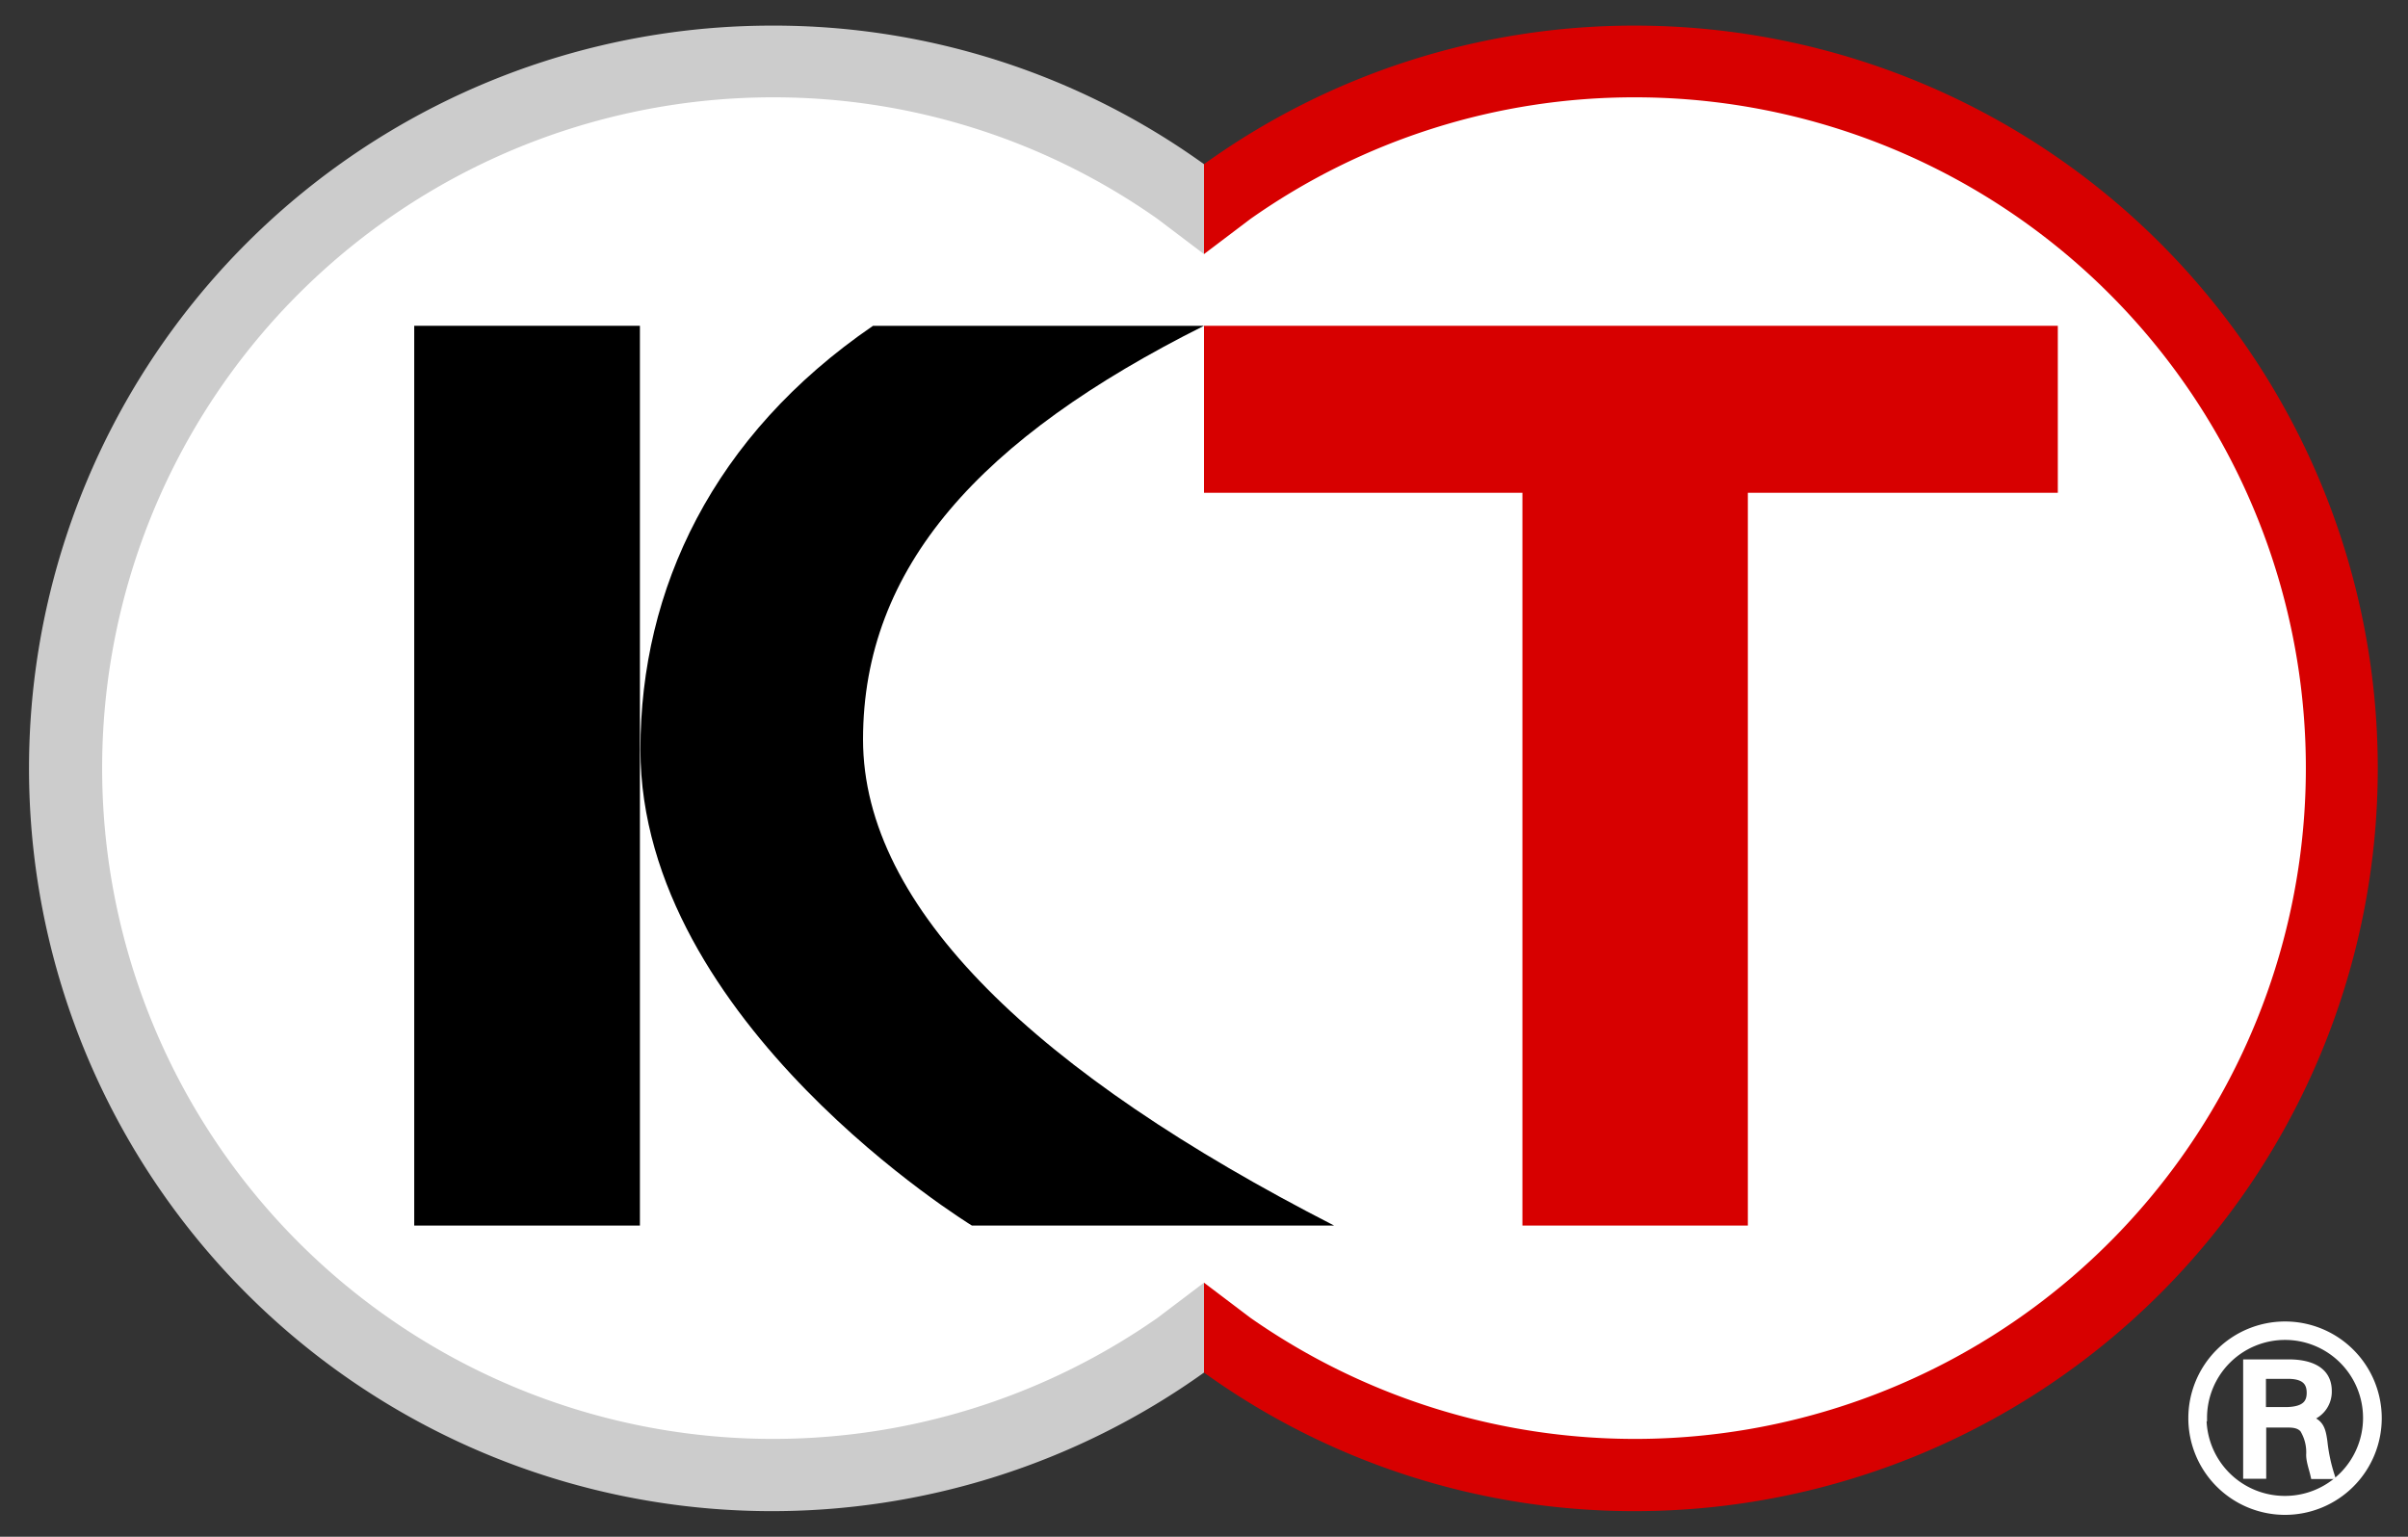 <svg viewBox="0 0 94 60" xmlns="http://www.w3.org/2000/svg"><rect x="0" y="0" width="94" height="60" fill="#333333" stroke="none"/><path d="m47 50.08 1.81 1.37a26.19 26.19 0 1 0 15-47.65 26 26 0 0 0 -15 4.75l-1.81 1.37-1.81-1.37a26.19 26.19 0 1 0 -15 47.64 26 26 0 0 0 15-4.75z" fill="#fff" stroke="#fff" stroke-width=".27"/><path d="m16.17 12.72h8.81v35.13h-8.81z"/><path d="m80.33 12.72h-33.33v6.52h12.43v28.61h8.8v-28.61h12.1z" fill="#d70000"/><path d="m33.69 28.87c0-6.73 4.58-11.78 13.31-16.15h-12.92c-6.25 4.28-9.08 10.28-9.08 16.54 0 10.68 12.94 18.59 12.94 18.59h14.14c-11.58-5.93-18.39-12.38-18.39-18.98z"/><path d="m47 50.08-1.81 1.37a26.19 26.19 0 1 1 -15-47.65 26 26 0 0 1 15 4.75l1.81 1.37v-3.51a28.74 28.74 0 0 0 -16.83-5.41 29 29 0 1 0 16.83 52.59z" fill="#ccc"/><path d="m47 50.08 1.81 1.37a26.19 26.19 0 1 0 15-47.65 26 26 0 0 0 -15 4.75l-1.81 1.37v-3.51a28.74 28.74 0 0 1 16.82-5.41 29 29 0 1 1 0 58 28.74 28.74 0 0 1 -16.82-5.41z" fill="#d70000"/><g fill="#fff" stroke="#fff" stroke-width=".27"><path d="m88.32 53.7h1c.71 0 .86.33.86.68s-.15.66-.86.69h-1zm.9 1.9c.25 0 .51 0 .69.2a1.72 1.72 0 0 1 .25 1c0 .26.11.54.17.81h.67a6.56 6.56 0 0 1 -.28-1.32c-.07-.5-.14-.78-.69-.91a1.06 1.06 0 0 0 .86-1.07c0-.87-.79-1.1-1.55-1.1h-1.64v4.39h.63v-2z"/><path d="m85.56 55.36a3.64 3.64 0 1 0 3.64-3.63 3.64 3.64 0 0 0 -3.64 3.63zm.46 0a3.18 3.18 0 1 1 3.18 3.18 3.19 3.19 0 0 1 -3.2-3.18z"/></g></svg>